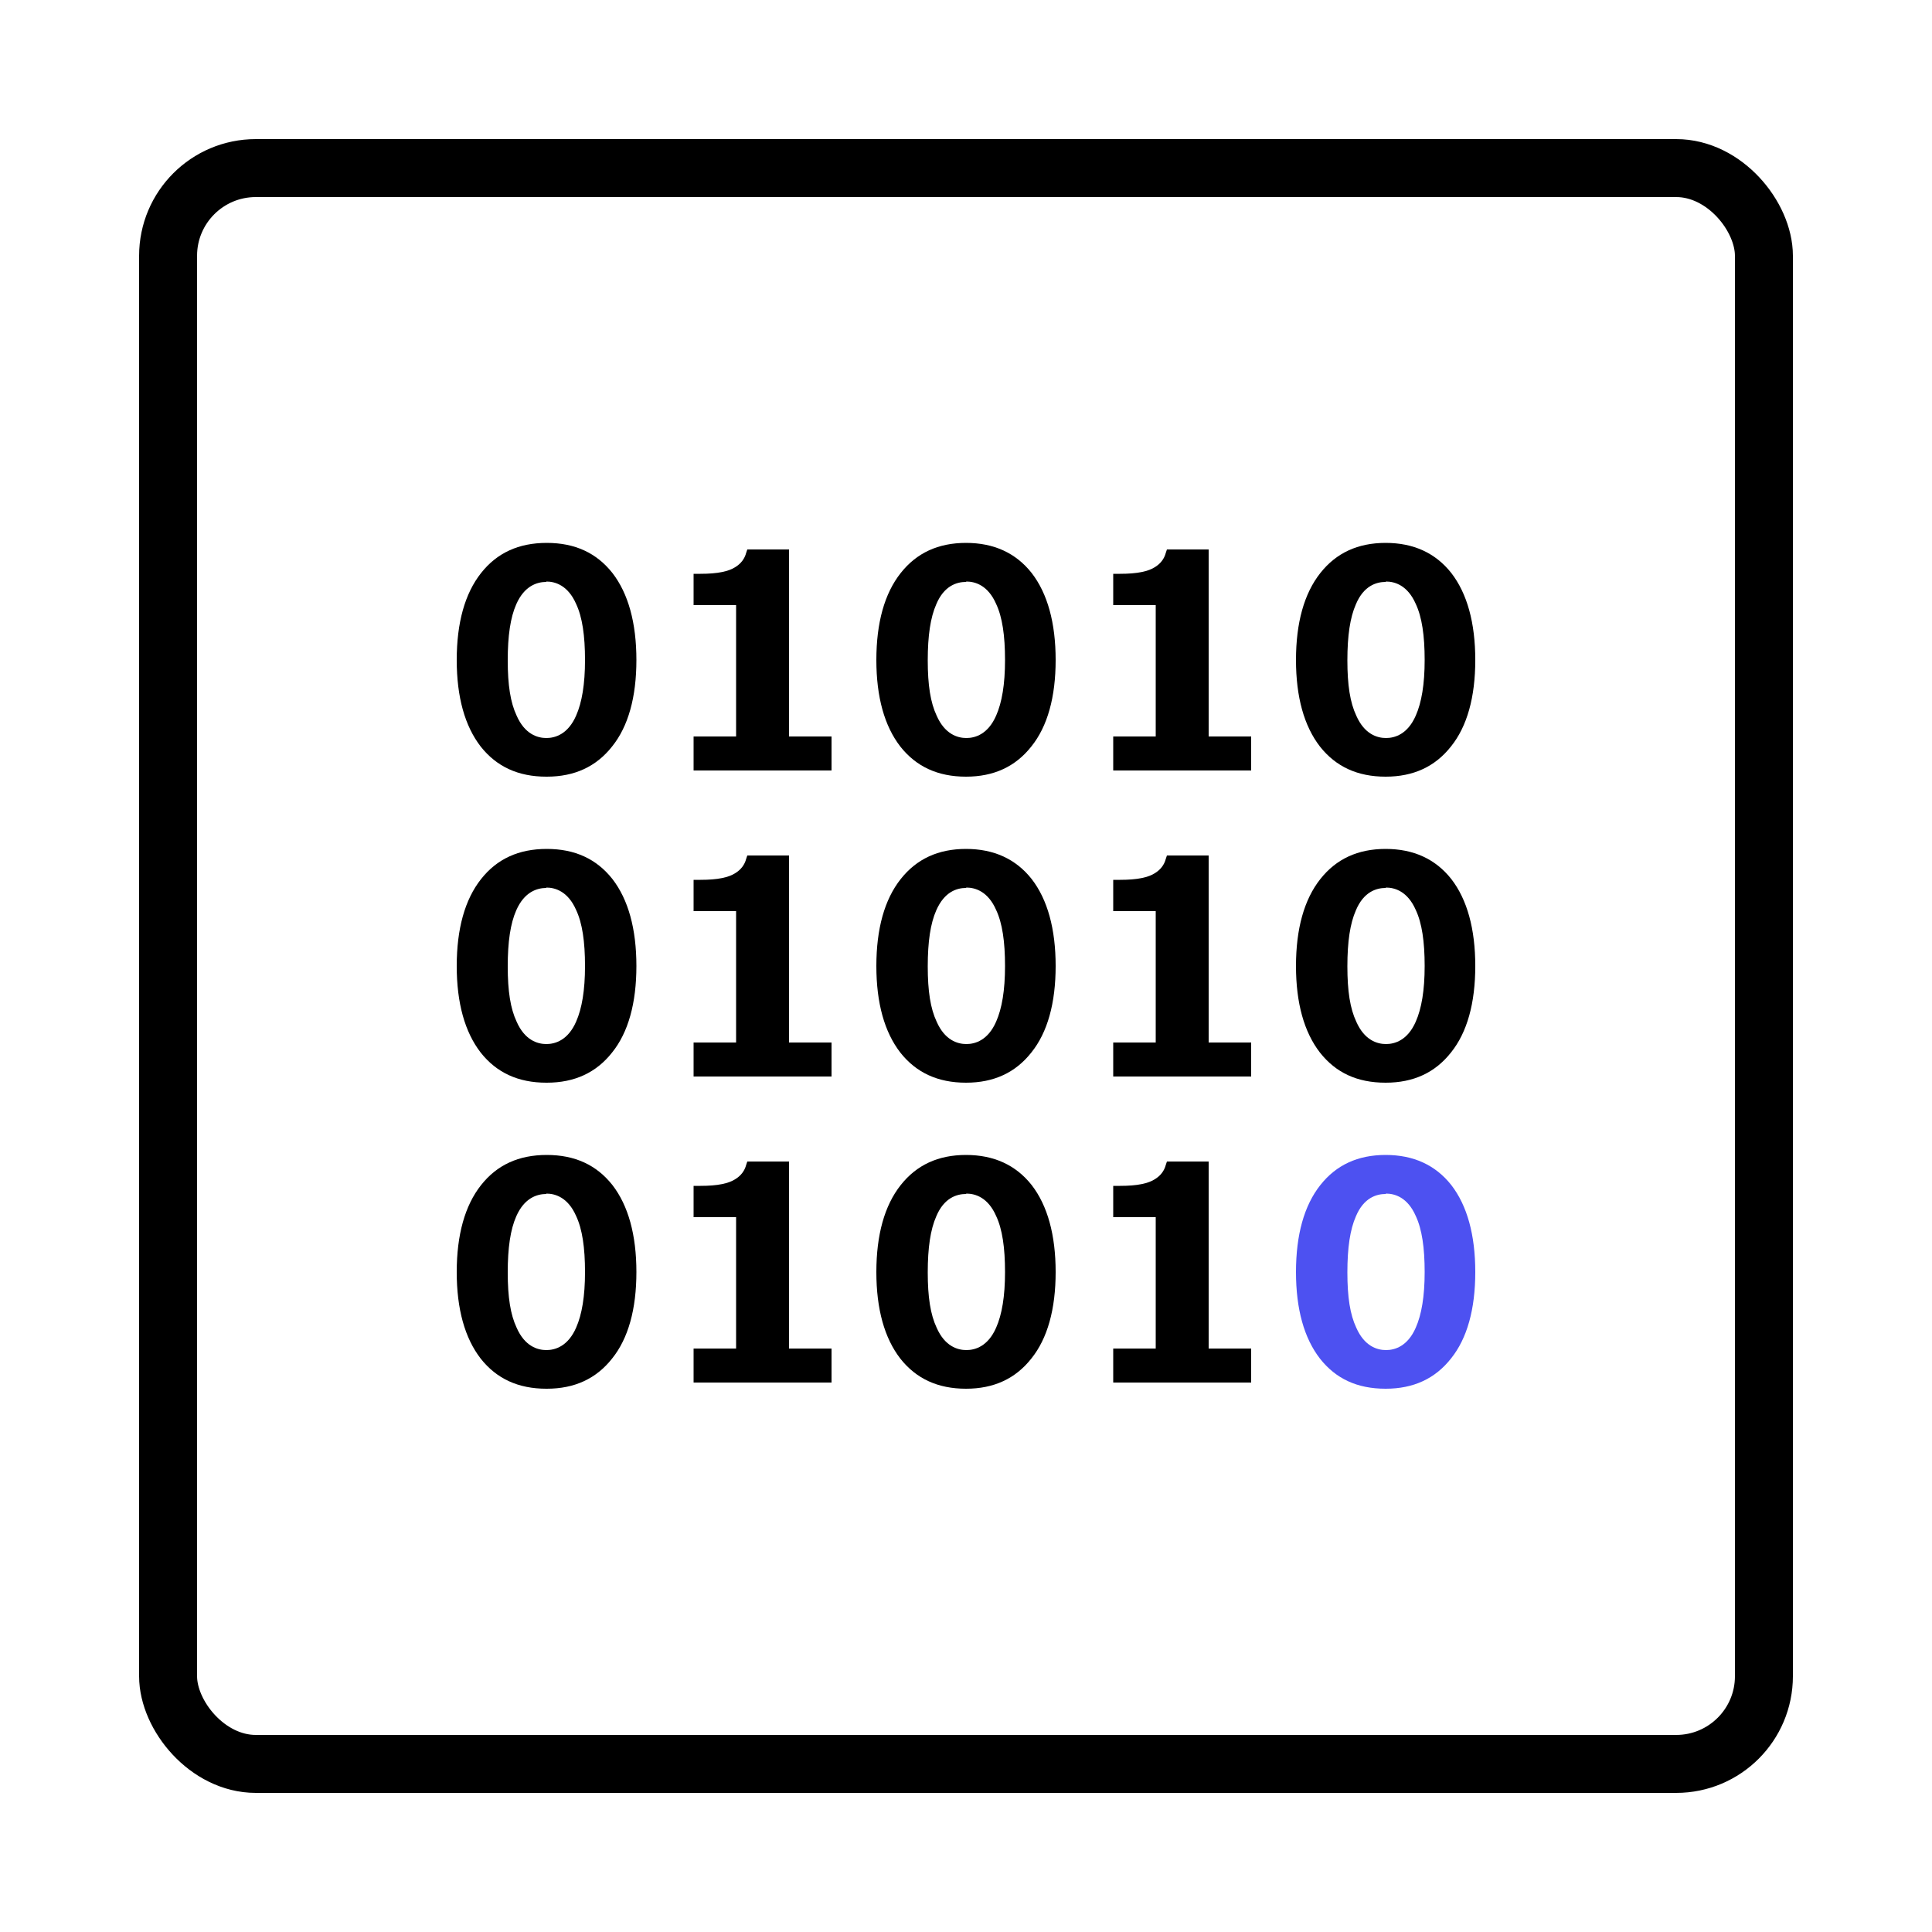 <?xml version="1.0" encoding="UTF-8"?>
<svg xmlns="http://www.w3.org/2000/svg" version="1.1" viewBox="0 0 500 500">
  <!-- Generator: Adobe Illustrator 29.0.1, SVG Export Plug-In . SVG Version: 2.1.0 Build 192)  -->
  <defs>
    <style>
      .st0 {
        fill: none;
        stroke: #000;
        stroke-miterlimit: 10;
        stroke-width: 15px;
      }

      .st1 {
        fill: #4d51f1;
      }
    </style>
  </defs>
  <g id="Frame">
    <rect class="st0" x="43.5" y="43.5" width="413" height="413" rx="22.7" ry="22.7"/>
  </g>
  <g id="Illustrationen">
    <g>
      <path d="M141.4,201c-7.3,0-12.9-2.6-17-7.8-4.1-5.3-6.2-12.8-6.2-22.4s2.1-17.2,6.3-22.5c4.1-5.2,9.7-7.8,17-7.8s12.9,2.6,17,7.8c4.1,5.3,6.2,12.9,6.2,22.5s-2.1,17.2-6.3,22.4c-4.1,5.2-9.7,7.8-16.9,7.8ZM141.4,150.6c-2.4,0-5.7,1-7.8,5.8-1.5,3.4-2.2,8.1-2.2,14.5s.7,10.9,2.3,14.3c2.1,4.8,5.4,5.8,7.7,5.8s5.6-1,7.7-5.8c1.5-3.4,2.3-8.1,2.3-14.4s-.7-11.1-2.3-14.5c-2.1-4.8-5.4-5.8-7.7-5.8Z"/>
      <path d="M179.5,199.4v-8.8h11v-34h-11v-8.1h1.8c4.4,0,7.3-.6,9.1-1.8,1.4-.9,2.3-2.1,2.7-3.6l.3-.9h10.8v48.4h11v8.8h-35.8Z"/>
      <path d="M250,201c-7.3,0-12.9-2.6-17-7.8-4.1-5.3-6.2-12.8-6.2-22.4s2.1-17.2,6.3-22.5c4.1-5.2,9.7-7.8,16.9-7.8s12.9,2.6,17,7.8c4.1,5.3,6.2,12.9,6.2,22.5s-2.1,17.2-6.3,22.4c-4.1,5.2-9.7,7.8-16.9,7.8ZM250,150.6c-2.4,0-5.7,1-7.7,5.8-1.5,3.4-2.2,8.1-2.2,14.5s.7,10.9,2.3,14.3c2.1,4.8,5.4,5.8,7.7,5.8s5.6-1,7.7-5.8c1.5-3.4,2.3-8.1,2.3-14.4s-.7-11.1-2.3-14.5c-2.1-4.8-5.4-5.8-7.7-5.8Z"/>
      <path d="M288.1,199.4v-8.8h11v-34h-11v-8.1h1.8c4.4,0,7.3-.6,9.1-1.8,1.4-.9,2.3-2.1,2.7-3.6l.3-.9h10.8v48.4h11v8.8h-35.8Z"/>
      <path d="M358.6,201c-7.3,0-12.9-2.6-17-7.8-4.1-5.3-6.2-12.8-6.2-22.4s2.1-17.2,6.3-22.5c4.1-5.2,9.7-7.8,16.9-7.8s12.9,2.6,17,7.8c4.1,5.3,6.2,12.9,6.2,22.5s-2.1,17.2-6.3,22.4c-4.1,5.2-9.7,7.8-16.9,7.8ZM358.6,150.6c-2.4,0-5.7,1-7.7,5.8-1.5,3.4-2.2,8.1-2.2,14.5s.7,10.9,2.3,14.3c2.1,4.8,5.4,5.8,7.7,5.8s5.6-1,7.7-5.8c1.5-3.4,2.3-8.1,2.3-14.4s-.7-11.1-2.3-14.5c-2.1-4.8-5.4-5.8-7.7-5.8Z"/>
      <path d="M141.4,280.2c-7.3,0-12.9-2.6-17-7.8-4.1-5.3-6.2-12.8-6.2-22.4s2.1-17.2,6.3-22.5c4.1-5.2,9.7-7.8,17-7.8s12.9,2.6,17,7.8c4.1,5.3,6.2,12.9,6.2,22.5s-2.1,17.2-6.3,22.4c-4.1,5.2-9.7,7.8-16.9,7.8ZM141.4,229.8c-2.4,0-5.7,1-7.8,5.8-1.5,3.4-2.2,8.1-2.2,14.5s.7,10.9,2.3,14.3c2.1,4.8,5.4,5.8,7.7,5.8s5.6-1,7.7-5.8c1.5-3.4,2.3-8.1,2.3-14.4s-.7-11.1-2.3-14.5c-2.1-4.8-5.4-5.8-7.7-5.8Z"/>
      <path d="M179.5,278.6v-8.8h11v-34h-11v-8.1h1.8c4.4,0,7.3-.6,9.1-1.8,1.4-.9,2.3-2.1,2.7-3.6l.3-.9h10.8v48.4h11v8.8h-35.8Z"/>
      <path d="M250,280.2c-7.3,0-12.9-2.6-17-7.8-4.1-5.3-6.2-12.8-6.2-22.4s2.1-17.2,6.3-22.5c4.1-5.2,9.7-7.8,16.9-7.8s12.9,2.6,17,7.8c4.1,5.3,6.2,12.9,6.2,22.5s-2.1,17.2-6.3,22.4c-4.1,5.2-9.7,7.8-16.9,7.8ZM250,229.8c-2.4,0-5.6,1-7.7,5.8-1.5,3.4-2.2,8.1-2.2,14.5s.7,10.9,2.3,14.3c2.1,4.8,5.4,5.8,7.7,5.8s5.6-1,7.7-5.8c1.5-3.4,2.3-8.1,2.3-14.4s-.7-11.1-2.3-14.5c-2.1-4.8-5.4-5.8-7.7-5.8Z"/>
      <path d="M288.1,278.6v-8.8h11v-34h-11v-8.1h1.8c4.4,0,7.3-.6,9.1-1.8,1.4-.9,2.3-2.1,2.7-3.6l.3-.9h10.8v48.4h11v8.8h-35.8Z"/>
      <path d="M358.6,280.2c-7.4,0-12.9-2.6-17-7.8-4.1-5.3-6.2-12.8-6.2-22.4s2.1-17.2,6.3-22.5c4.1-5.2,9.7-7.8,16.9-7.8s12.9,2.6,17,7.8c4.1,5.3,6.2,12.9,6.2,22.5s-2.1,17.2-6.3,22.4c-4.1,5.2-9.7,7.8-16.9,7.8ZM358.6,229.8c-2.4,0-5.7,1-7.7,5.8-1.5,3.4-2.2,8.1-2.2,14.5s.7,10.9,2.3,14.3c2.1,4.8,5.4,5.8,7.7,5.8s5.6-1,7.7-5.8c1.5-3.4,2.3-8.1,2.3-14.4s-.7-11.1-2.3-14.5c-2.1-4.8-5.4-5.8-7.7-5.8Z"/>
      <path d="M141.4,359.4c-7.3,0-12.9-2.6-17-7.8-4.1-5.3-6.2-12.8-6.2-22.4s2.1-17.2,6.3-22.5c4.1-5.2,9.7-7.8,17-7.8s12.9,2.6,17,7.8c4.1,5.3,6.2,12.9,6.2,22.5s-2.1,17.2-6.3,22.4c-4.1,5.2-9.7,7.8-16.9,7.8ZM141.4,309c-2.4,0-5.7,1-7.8,5.8-1.5,3.4-2.2,8.1-2.2,14.5s.7,10.9,2.3,14.3c2.1,4.8,5.4,5.8,7.7,5.8s5.6-1,7.7-5.8c1.5-3.4,2.3-8.1,2.3-14.4s-.7-11.1-2.3-14.5c-2.1-4.8-5.4-5.8-7.7-5.8Z"/>
      <path d="M179.5,357.8v-8.8h11v-34h-11v-8.1h1.8c4.4,0,7.3-.6,9.1-1.8,1.4-.9,2.3-2.1,2.7-3.6l.3-.9h10.8v48.4h11v8.8h-35.8Z"/>
      <path d="M250,359.4c-7.3,0-12.9-2.6-17-7.8-4.1-5.3-6.2-12.8-6.2-22.4s2.1-17.2,6.3-22.5c4.1-5.2,9.7-7.8,16.9-7.8s12.9,2.6,17,7.8c4.1,5.3,6.2,12.9,6.2,22.5s-2.1,17.2-6.3,22.4c-4.1,5.2-9.7,7.8-16.9,7.8ZM250,309c-2.4,0-5.7,1-7.7,5.8-1.5,3.4-2.2,8.1-2.2,14.5s.7,10.9,2.3,14.3c2.1,4.8,5.4,5.8,7.7,5.8s5.6-1,7.7-5.8c1.5-3.4,2.3-8.1,2.3-14.4s-.7-11.1-2.3-14.5c-2.1-4.8-5.4-5.8-7.7-5.8Z"/>
      <path d="M288.1,357.8v-8.8h11v-34h-11v-8.1h1.8c4.4,0,7.3-.6,9.1-1.8,1.4-.9,2.3-2.1,2.7-3.6l.3-.9h10.8v48.4h11v8.8h-35.8Z"/>
      <path class="st1" d="M358.6,359.4c-7.4,0-12.9-2.6-17-7.8-4.1-5.3-6.2-12.8-6.2-22.4s2.1-17.2,6.3-22.5c4.1-5.2,9.7-7.8,16.9-7.8s12.9,2.6,17,7.8c4.1,5.3,6.2,12.9,6.2,22.5s-2.1,17.2-6.3,22.4c-4.1,5.2-9.7,7.8-16.9,7.8ZM358.6,309c-2.4,0-5.7,1-7.7,5.8-1.5,3.4-2.2,8.1-2.2,14.5s.7,10.9,2.3,14.3c2.1,4.8,5.4,5.8,7.7,5.8s5.6-1,7.7-5.8c1.5-3.4,2.3-8.1,2.3-14.4s-.7-11.1-2.3-14.5c-2.1-4.8-5.4-5.8-7.7-5.8Z"/>
    </g>
  </g>
</svg>